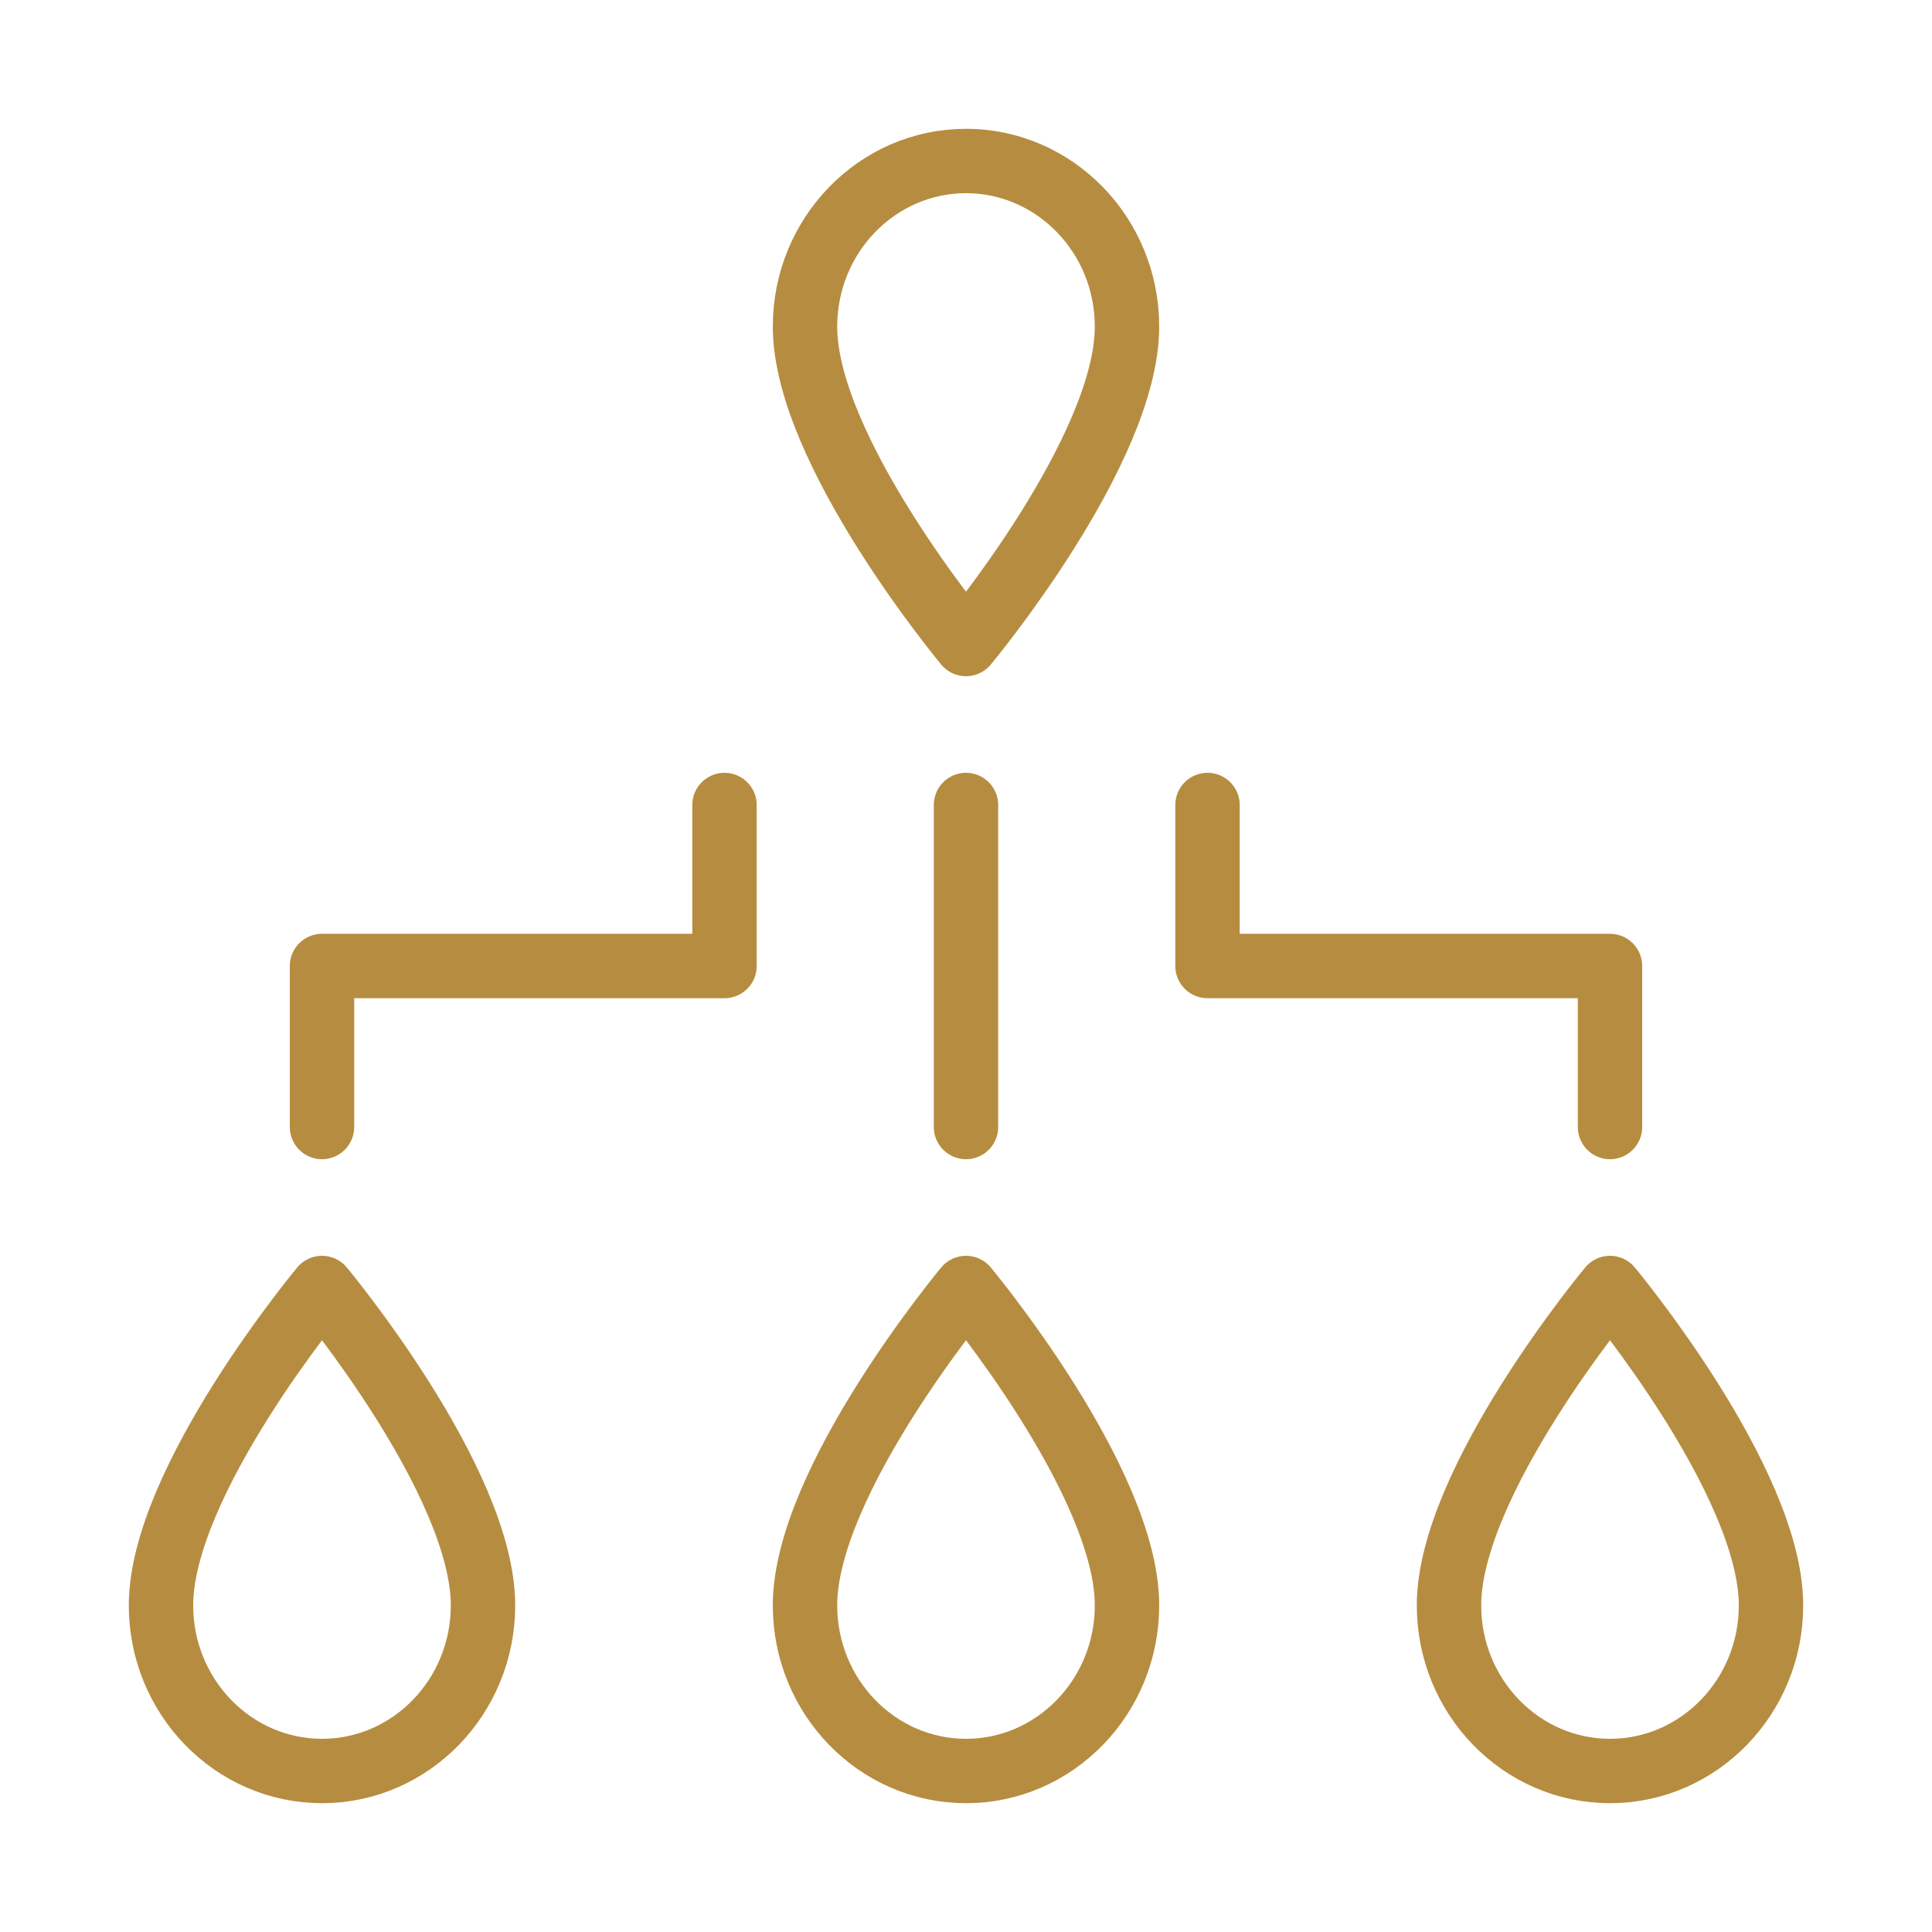 <svg width="120" height="120" viewBox="0 0 120 120" fill="none" xmlns="http://www.w3.org/2000/svg">
<path d="M45 50V60C45 60 23.905 60 20 60V70M75 50V60H100V70M60 50V70M60 40C60 40 50 28 50 20.286C50 14.611 54.483 10 60 10C65.517 10 70 14.611 70 20.286C70 28 60 40 60 40ZM100 80C100 80 90 92 90 99.714C90 105.389 94.483 110 100 110C105.517 110 110 105.389 110 99.714C110 92 100 80 100 80ZM60 80C60 80 50 92 50 99.714C50 105.389 54.483 110 60 110C65.517 110 70 105.389 70 99.714C70 92 60 80 60 80ZM20 80C20 80 10 92 10 99.714C10 105.389 14.483 110 20 110C25.517 110 30 105.389 30 99.714C30 92 20 80 20 80Z" stroke="#B68D40" stroke-width="4" stroke-linecap="round" stroke-linejoin="round"/>
</svg>
